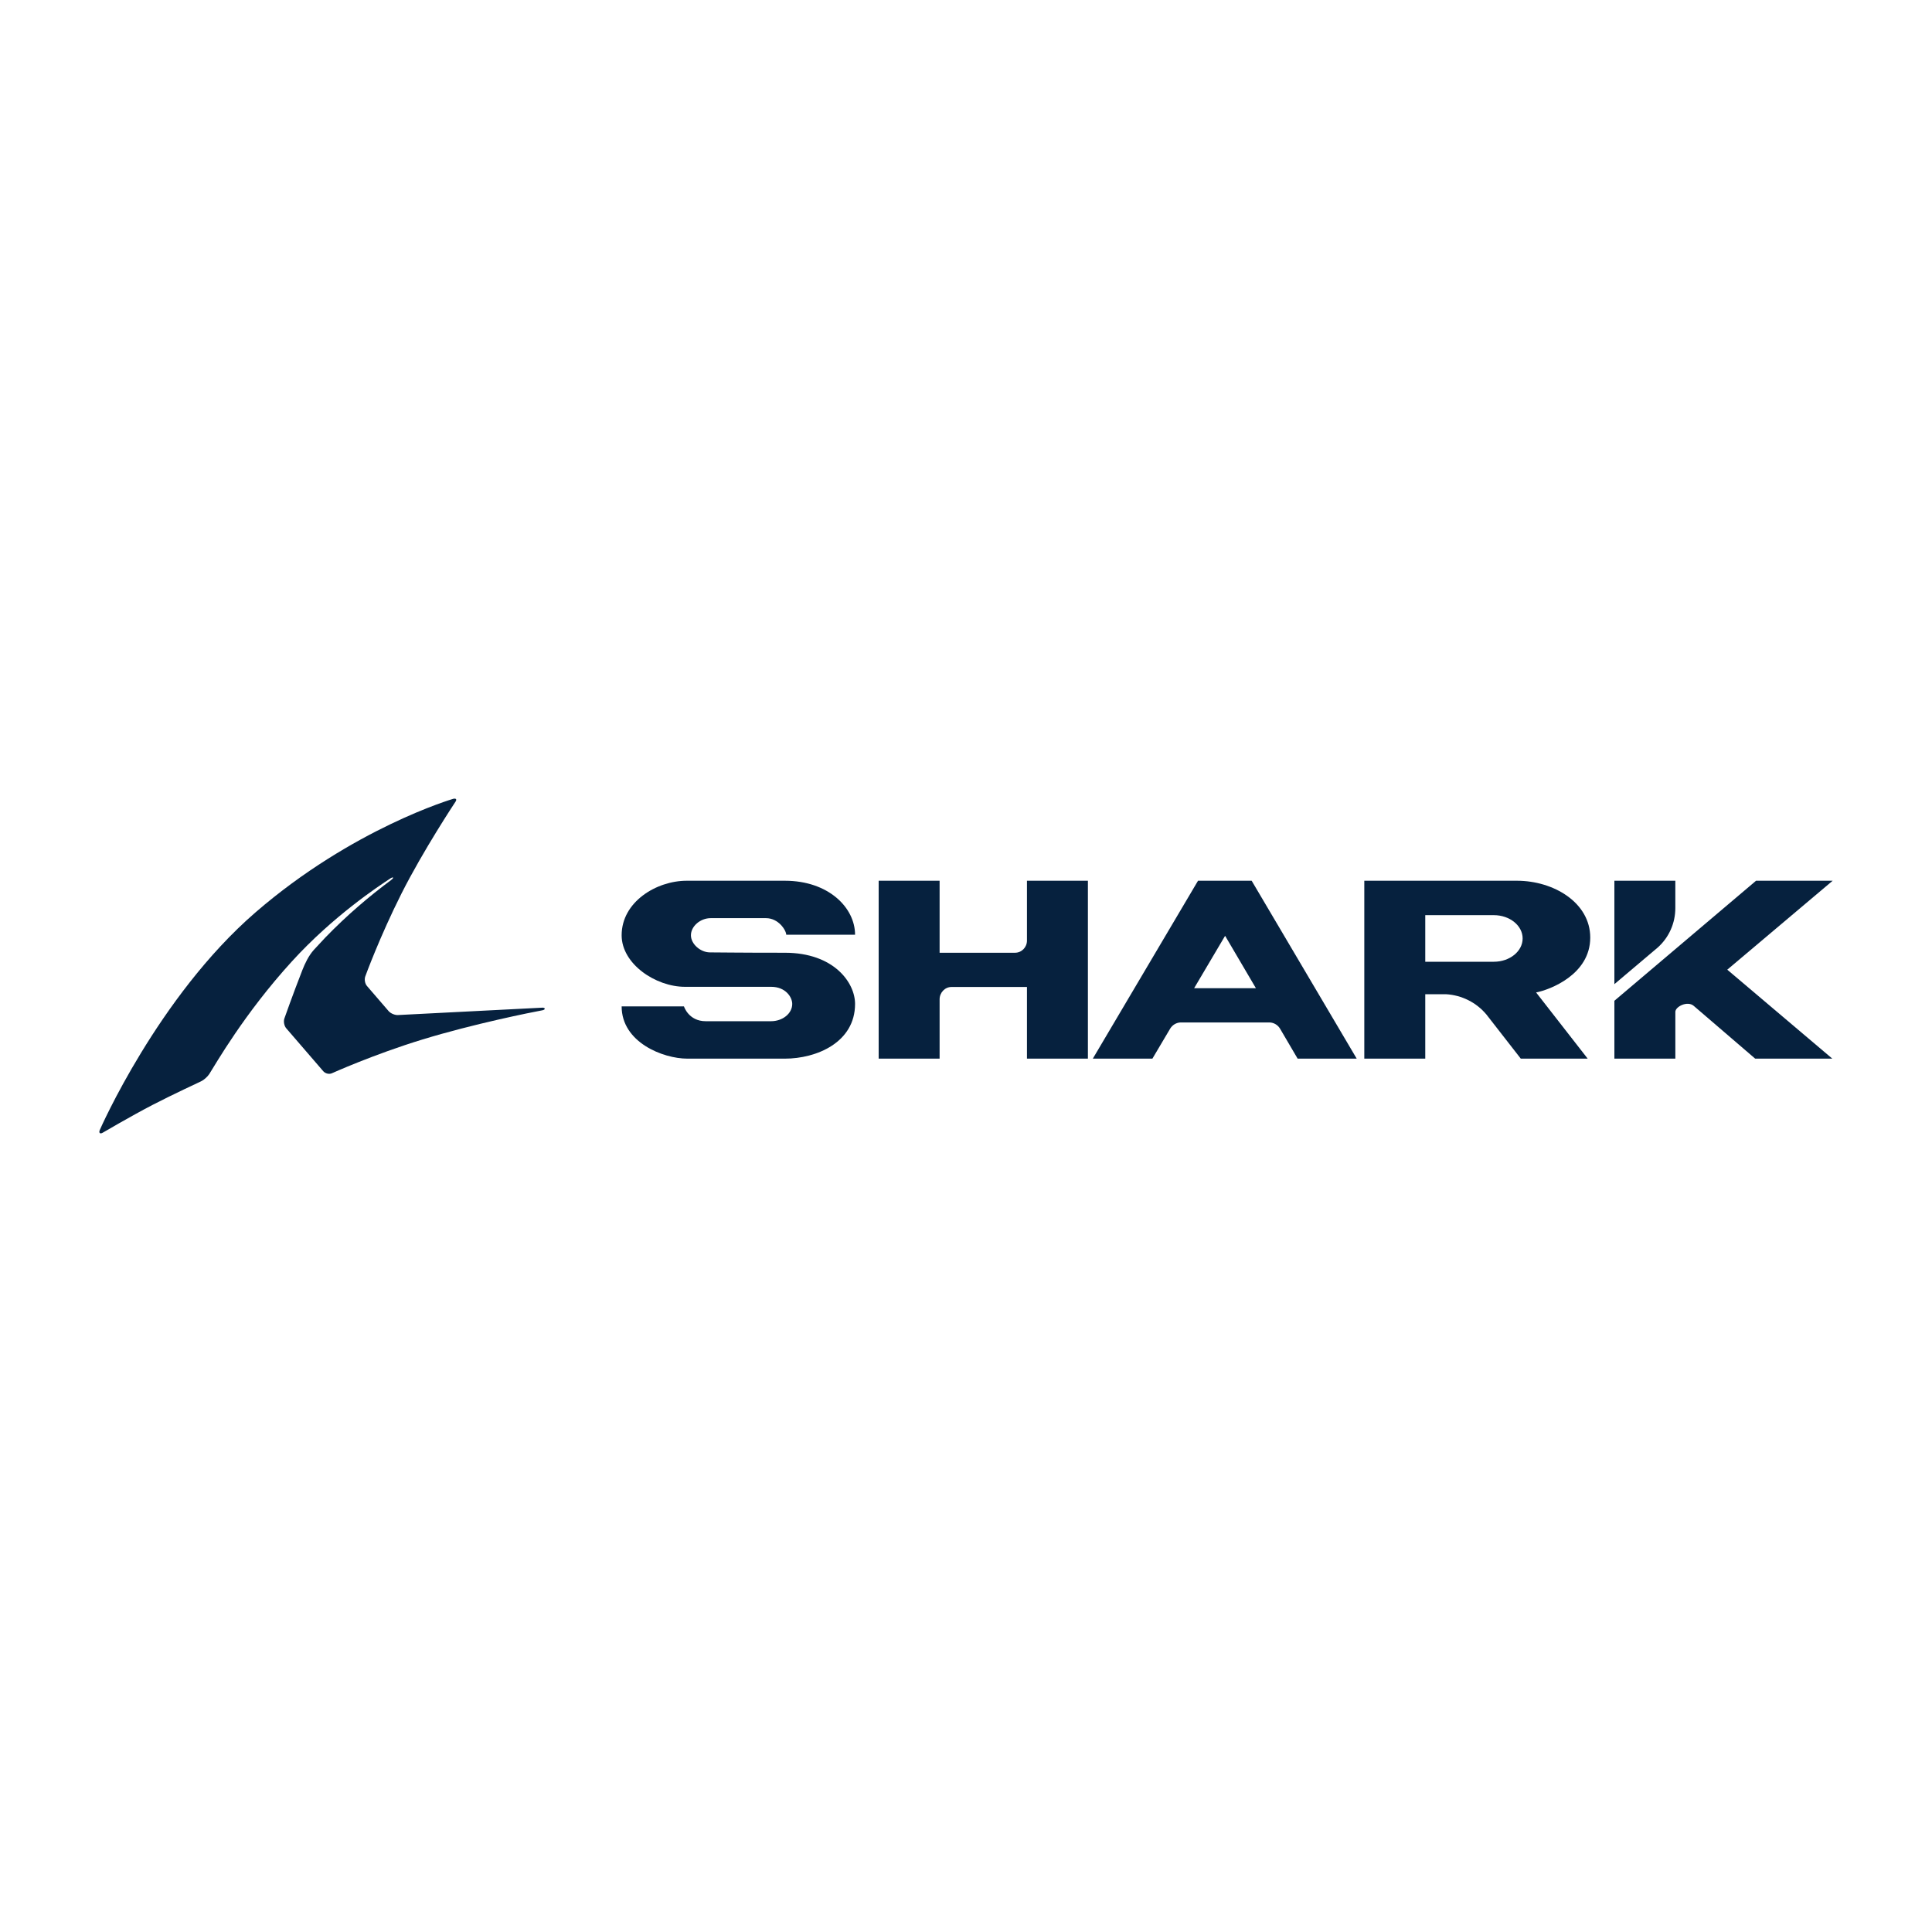 <?xml version="1.0" encoding="utf-8"?>
<!-- Generator: Adobe Illustrator 16.0.0, SVG Export Plug-In . SVG Version: 6.00 Build 0)  -->
<!DOCTYPE svg PUBLIC "-//W3C//DTD SVG 1.1//EN" "http://www.w3.org/Graphics/SVG/1.1/DTD/svg11.dtd">
<svg version="1.1" id="Layer_1" xmlns="http://www.w3.org/2000/svg" xmlns:xlink="http://www.w3.org/1999/xlink" x="0px" y="0px"
	 width="400px" height="400px" viewBox="0 0 400 400" enable-background="new 0 0 400 400" xml:space="preserve">
<g>
	<path fill="#06213E" d="M112.332,209.163c-2.354,0.43-14.361,2.838-24.836,6.044c-10.131,3.098-18.779,7-18.779,7
		c-0.565,0.259-1.362,0.067-1.792-0.427l-7.667-8.889c-0.424-0.499-0.592-1.395-0.384-2.017c0,0,1.726-4.921,3.733-10.046
		c0.522-1.32,1.266-2.934,2.368-4.165c0.786-0.863,1.581-1.712,2.39-2.567c4.447-4.595,9.085-8.537,13.609-11.889
		c0.003-0.009,0.009-0.018,0.033-0.038c0.6-0.441,0.453-0.708-0.174-0.309c-2.434,1.6-11.818,7.773-20.401,17.19
		c-9.908,10.869-15.821,21.318-17.107,23.322c-0.346,0.538-1.1,1.221-1.692,1.5c0,0-6.143,2.862-10.044,4.885
		c-4.477,2.323-10.328,5.76-10.328,5.76c-0.557,0.327-0.853,0.024-0.6-0.569c0,0,12.029-27.557,32.201-45.02
		c20.173-17.465,40.954-23.536,40.954-23.536c0.625-0.164,0.83,0.125,0.449,0.654c0,0-6.635,10.003-11.156,18.98
		c-4.52,8.979-7.479,17.117-7.479,17.117c-0.227,0.6-0.083,1.499,0.345,1.994l4.483,5.2c0.421,0.485,1.299,0.859,1.95,0.817
		c0,0,29.191-1.491,29.842-1.525C112.892,208.594,113.009,209.008,112.332,209.163"/>
	<path fill="#06213E" d="M346.859,188.013v-5.664h-12.618v21.41l8.989-7.599C345.556,194.077,346.859,191.119,346.859,188.013"/>
	<path fill="#06213E" d="M379.431,182.349h-15.861l-29.328,24.848v11.984h12.62v-9.684c0-1.086,2.512-2.356,3.806-1.243
		c1.296,1.113,12.724,10.927,12.724,10.927h15.97l-21.749-18.419L379.431,182.349z"/>
	<path fill="#06213E" d="M162.508,182.349h-20.34c-6.26,0-13.464,4.372-13.464,11.29c0,5.938,7.033,10.67,13.113,10.67h17.836
		c3.01,0,4.37,2.154,4.37,3.543c0,1.973-1.973,3.58-4.405,3.58h-13.502c-3.563,0-4.512-3.069-4.512-3.069h-12.901
		c0,7.433,8.566,10.818,13.607,10.818h20.197c6.519,0,14.524-3.343,14.524-11.329c0-4.424-4.398-10.596-14.524-10.596
		c-10.126,0-13.551-0.073-15.51-0.073c-1.96,0-3.948-1.717-3.948-3.544c0-1.863,1.935-3.545,4.089-3.545h11.456
		c2.599,0,4.174,2.523,4.189,3.435h14.248C177.032,187.912,171.517,182.349,162.508,182.349"/>
	<path fill="#06213E" d="M329.243,194.115c0-7.266-7.622-11.766-15.158-11.766h-31.621v36.832h12.621v-13.338h4.301
		c3.243,0.186,6.31,1.719,8.389,4.238l7.087,9.1h13.851c0,0-9.884-12.699-10.68-13.703
		C320.896,204.921,329.243,201.77,329.243,194.115 M309.289,199.12h-14.204v-9.646h14.204c3.279,0,5.957,2.155,5.957,4.823
		C315.246,196.963,312.568,199.12,309.289,199.12"/>
	<path fill="#06213E" d="M212.622,194.734c0,1.39-1.094,2.521-2.471,2.521h-15.615v-14.907h-12.618v36.832h12.618v-12.278
		c0-1.389,1.094-2.56,2.469-2.56h15.617v14.838h12.618v-36.832h-12.618V194.734z"/>
	<path fill="#06213E" d="M259.142,182.347h-11.103l-21.783,36.833h12.336l3.701-6.249c0.459-0.729,1.234-1.205,2.116-1.243h18.47
		c0.88,0.038,1.658,0.514,2.115,1.243l3.666,6.249h12.231L259.142,182.347z M247.229,204.6l6.416-10.852l6.38,10.852H247.229z"/>
</g>
</svg>
